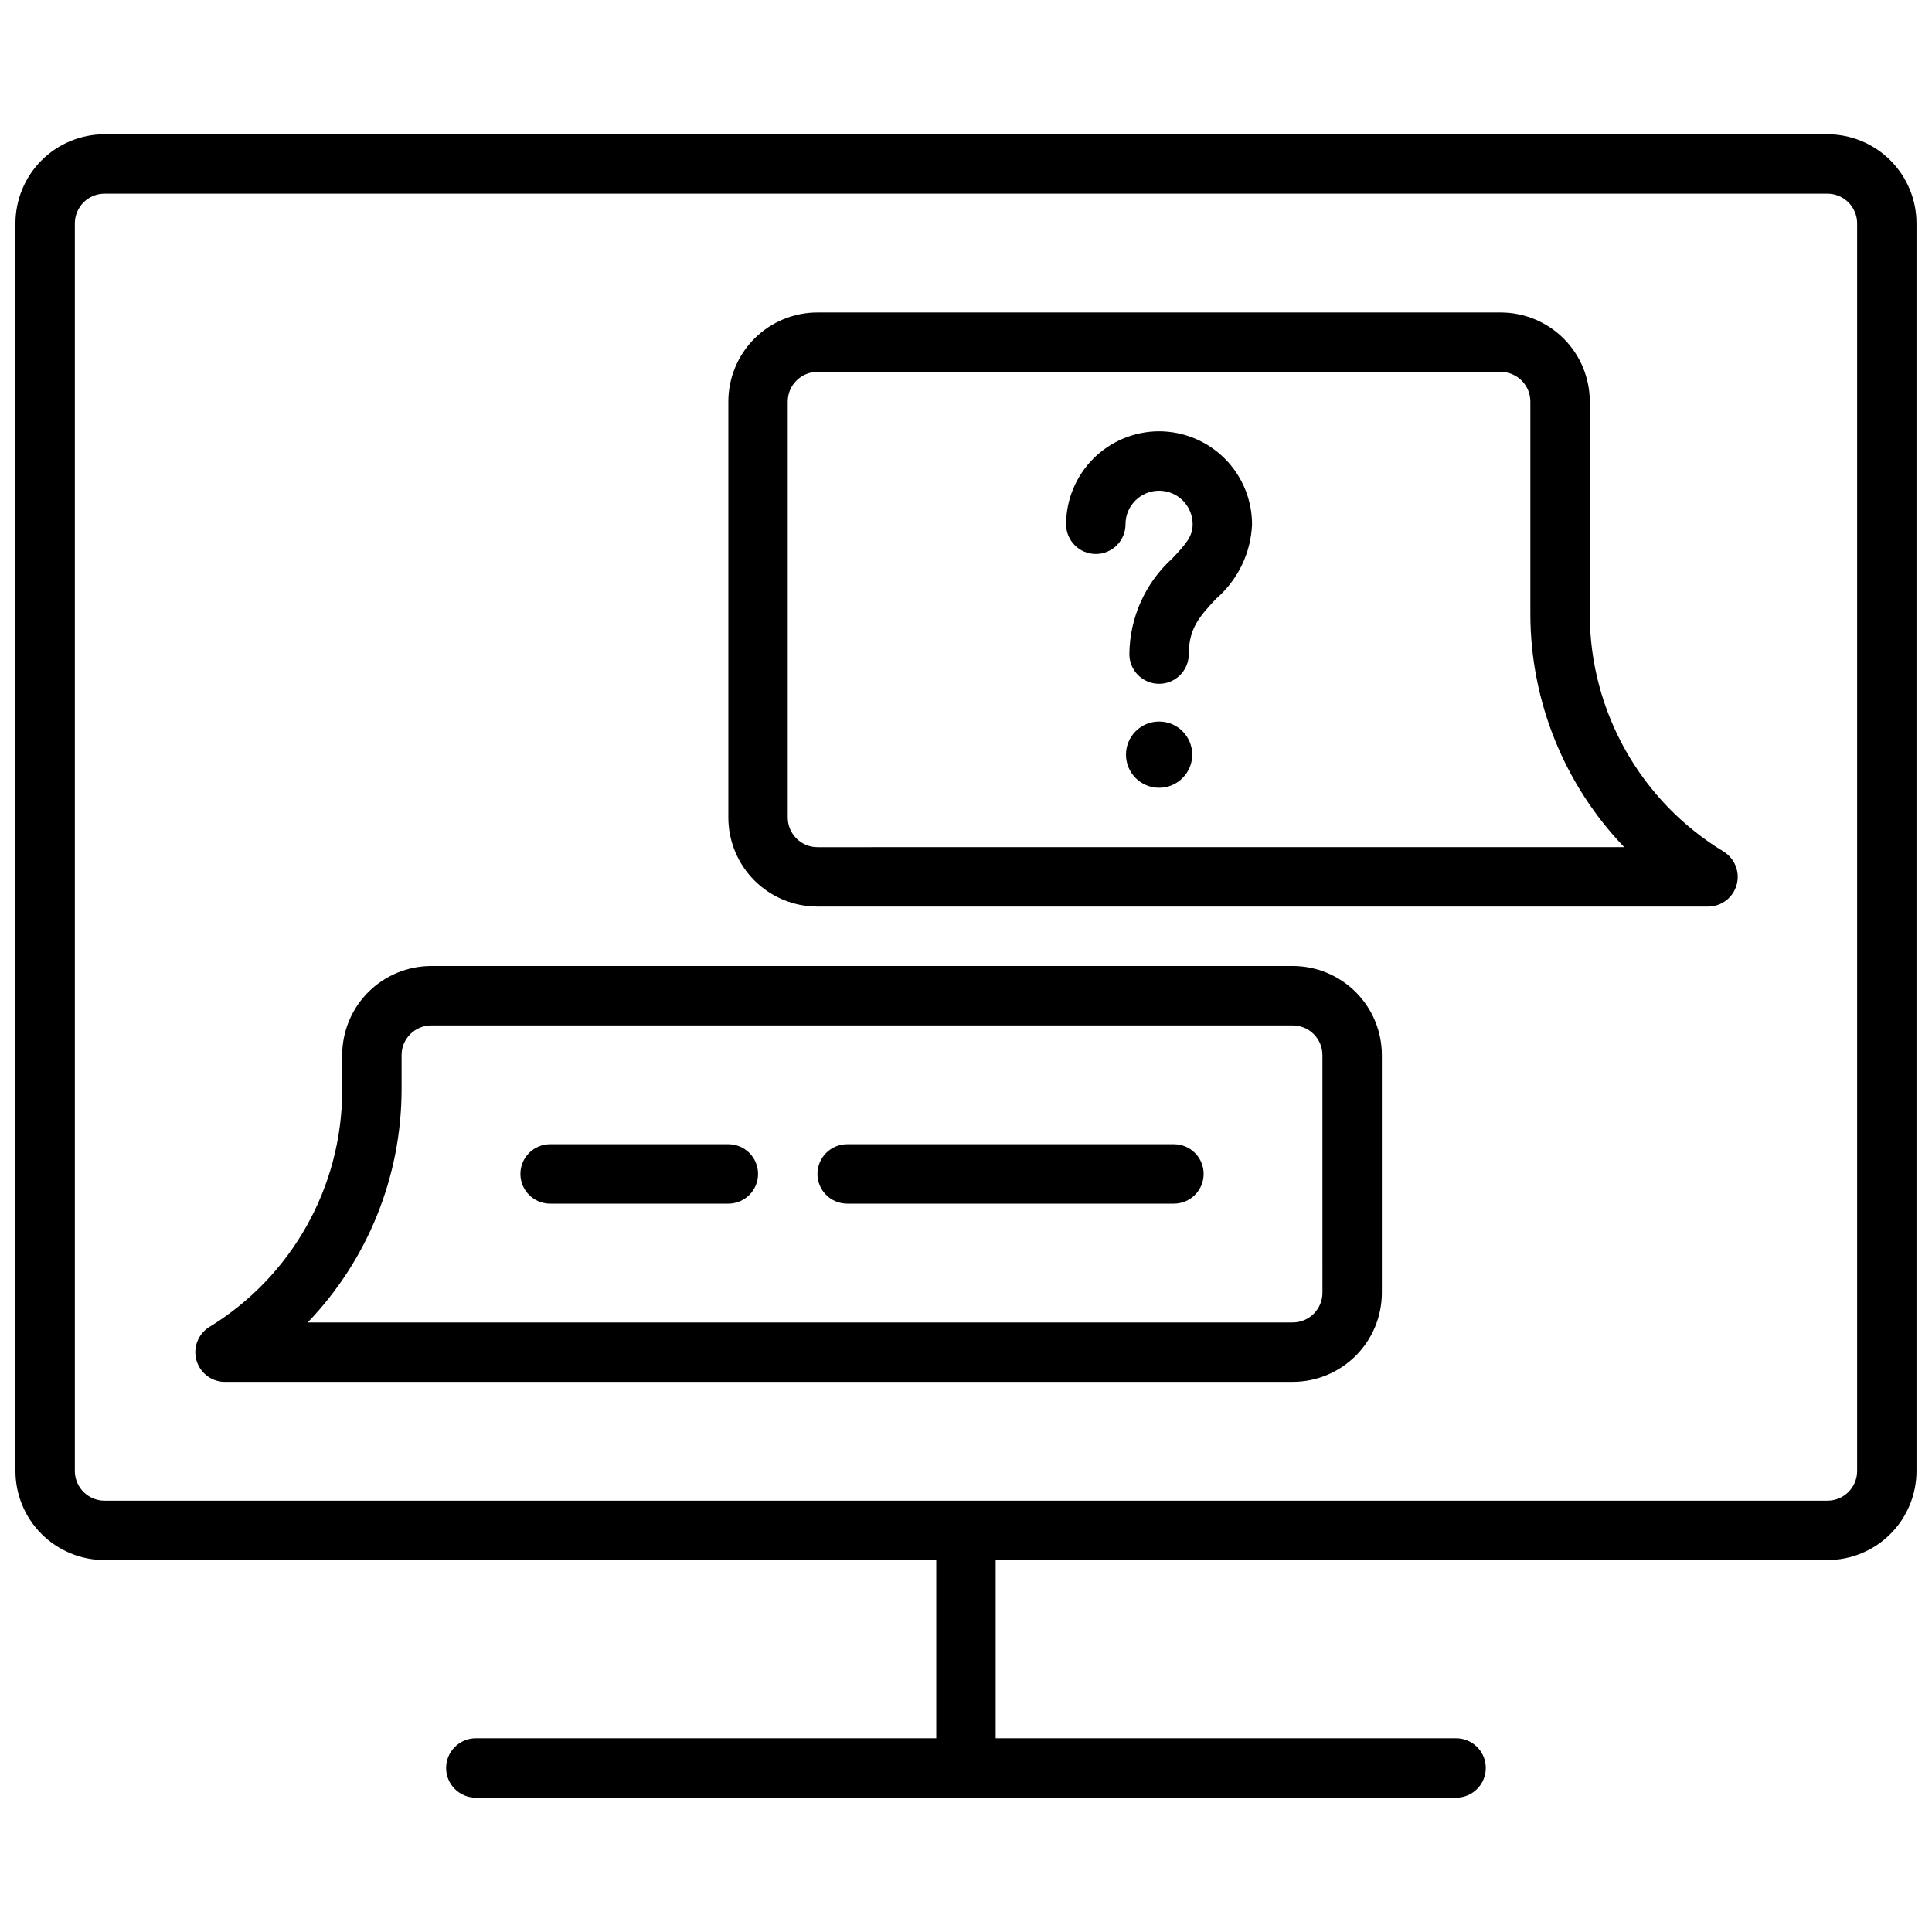 <?xml version="1.0" encoding="UTF-8"?>
<!-- Uploaded to: ICON Repo, www.svgrepo.com, Generator: ICON Repo Mixer Tools -->
<svg width="800px" height="800px" version="1.1" viewBox="144 144 512 512" xmlns="http://www.w3.org/2000/svg">
 <defs>
  <clipPath id="a">
   <path d="m148.09 179h503.81v442h-503.81z"/>
  </clipPath>
 </defs>
 <g clip-path="url(#a)">
  <path d="m628.29 179.58h-456.58c-6.266 0-12.27 2.488-16.699 6.918-4.43 4.426-6.918 10.434-6.918 16.699v330.62c0 6.262 2.488 12.27 6.918 16.699 4.43 4.426 10.434 6.914 16.699 6.914h220.41v47.23l-122.02 0.004c-4.348 0-7.871 3.523-7.871 7.871 0 4.348 3.523 7.871 7.871 7.871h259.78c4.348 0 7.871-3.523 7.871-7.871 0-4.348-3.523-7.871-7.871-7.871h-122.02v-47.234h220.42c6.262 0 12.27-2.488 16.695-6.914 4.43-4.43 6.918-10.438 6.918-16.699v-330.62c0-6.266-2.488-12.273-6.918-16.699-4.426-4.43-10.434-6.918-16.695-6.918zm7.871 354.24c0 2.086-0.832 4.09-2.305 5.566-1.477 1.477-3.481 2.305-5.566 2.305h-456.58c-4.348 0-7.875-3.523-7.875-7.871v-330.62c0-4.348 3.527-7.875 7.875-7.875h456.58c2.086 0 4.09 0.832 5.566 2.309 1.473 1.477 2.305 3.477 2.305 5.566z"/>
 </g>
 <path d="m600.73 369.65c-21.941-13.324-35.363-37.109-35.422-62.781v-56.441c0-6.262-2.488-12.27-6.918-16.699-4.43-4.43-10.438-6.918-16.699-6.918h-181.06c-6.262 0-12.27 2.488-16.699 6.918-4.426 4.43-6.914 10.438-6.914 16.699v110.21c0 6.266 2.488 12.273 6.914 16.699 4.43 4.43 10.438 6.918 16.699 6.918h236.16c3.504-0.062 6.543-2.438 7.453-5.82 0.914-3.387-0.52-6.965-3.519-8.781zm-240.1-1.141c-4.348 0-7.871-3.527-7.871-7.875v-110.21c0-4.348 3.523-7.871 7.871-7.871h181.06c2.086 0 4.09 0.828 5.566 2.305 1.477 1.477 2.305 3.481 2.305 5.566v56.441c0.059 22.98 8.965 45.059 24.875 61.641z"/>
 <path d="m451.17 258.3c-6.531 0.012-12.793 2.609-17.414 7.231-4.617 4.617-7.215 10.879-7.227 17.41 0 4.348 3.523 7.871 7.871 7.871 4.348 0 7.871-3.523 7.871-7.871 0-4.914 3.984-8.895 8.898-8.895 4.91 0 8.895 3.981 8.895 8.895 0 3.188-1.73 5.156-5.352 9.012-7.191 6.492-11.332 15.703-11.418 25.391 0 4.348 3.527 7.871 7.875 7.871 4.348 0 7.871-3.523 7.871-7.871 0-6.926 3.031-10.156 7.203-14.641v-0.004c5.766-4.957 9.23-12.078 9.562-19.68 0.012-6.543-2.578-12.824-7.199-17.461-4.621-4.637-10.895-7.246-17.438-7.258z"/>
 <path d="m459.95 343.99c0 4.848-3.93 8.777-8.777 8.777-4.848 0-8.777-3.93-8.777-8.777 0-4.848 3.93-8.777 8.777-8.777 4.848 0 8.777 3.93 8.777 8.777"/>
 <path d="m486.59 400h-228.29c-6.262 0-12.27 2.488-16.699 6.914-4.426 4.43-6.914 10.438-6.914 16.699v9.211c0.008 25.742-13.422 49.617-35.426 62.977-2.816 1.883-4.113 5.356-3.223 8.621 0.895 3.266 3.777 5.598 7.16 5.785h283.39c6.266 0 12.27-2.488 16.699-6.918 4.43-4.43 6.918-10.434 6.918-16.699v-62.977c0-6.262-2.488-12.27-6.918-16.699-4.43-4.426-10.434-6.914-16.699-6.914zm7.871 86.594v-0.004c0 2.09-0.828 4.09-2.305 5.566s-3.477 2.305-5.566 2.305h-261.04c15.91-16.582 24.82-38.656 24.875-61.637v-9.211c0-4.348 3.523-7.871 7.871-7.871h228.29c2.09 0 4.09 0.828 5.566 2.305s2.305 3.481 2.305 5.566z"/>
 <path d="m337.02 447.23h-47.234c-4.348 0-7.871 3.523-7.871 7.871 0 4.348 3.523 7.875 7.871 7.875h47.234c4.348 0 7.871-3.527 7.871-7.875 0-4.348-3.523-7.871-7.871-7.871z"/>
 <path d="m455.1 447.23h-86.59c-4.348 0-7.875 3.523-7.875 7.871 0 4.348 3.527 7.875 7.875 7.875h86.59c4.348 0 7.875-3.527 7.875-7.875 0-4.348-3.527-7.871-7.875-7.871z"/>
</svg>